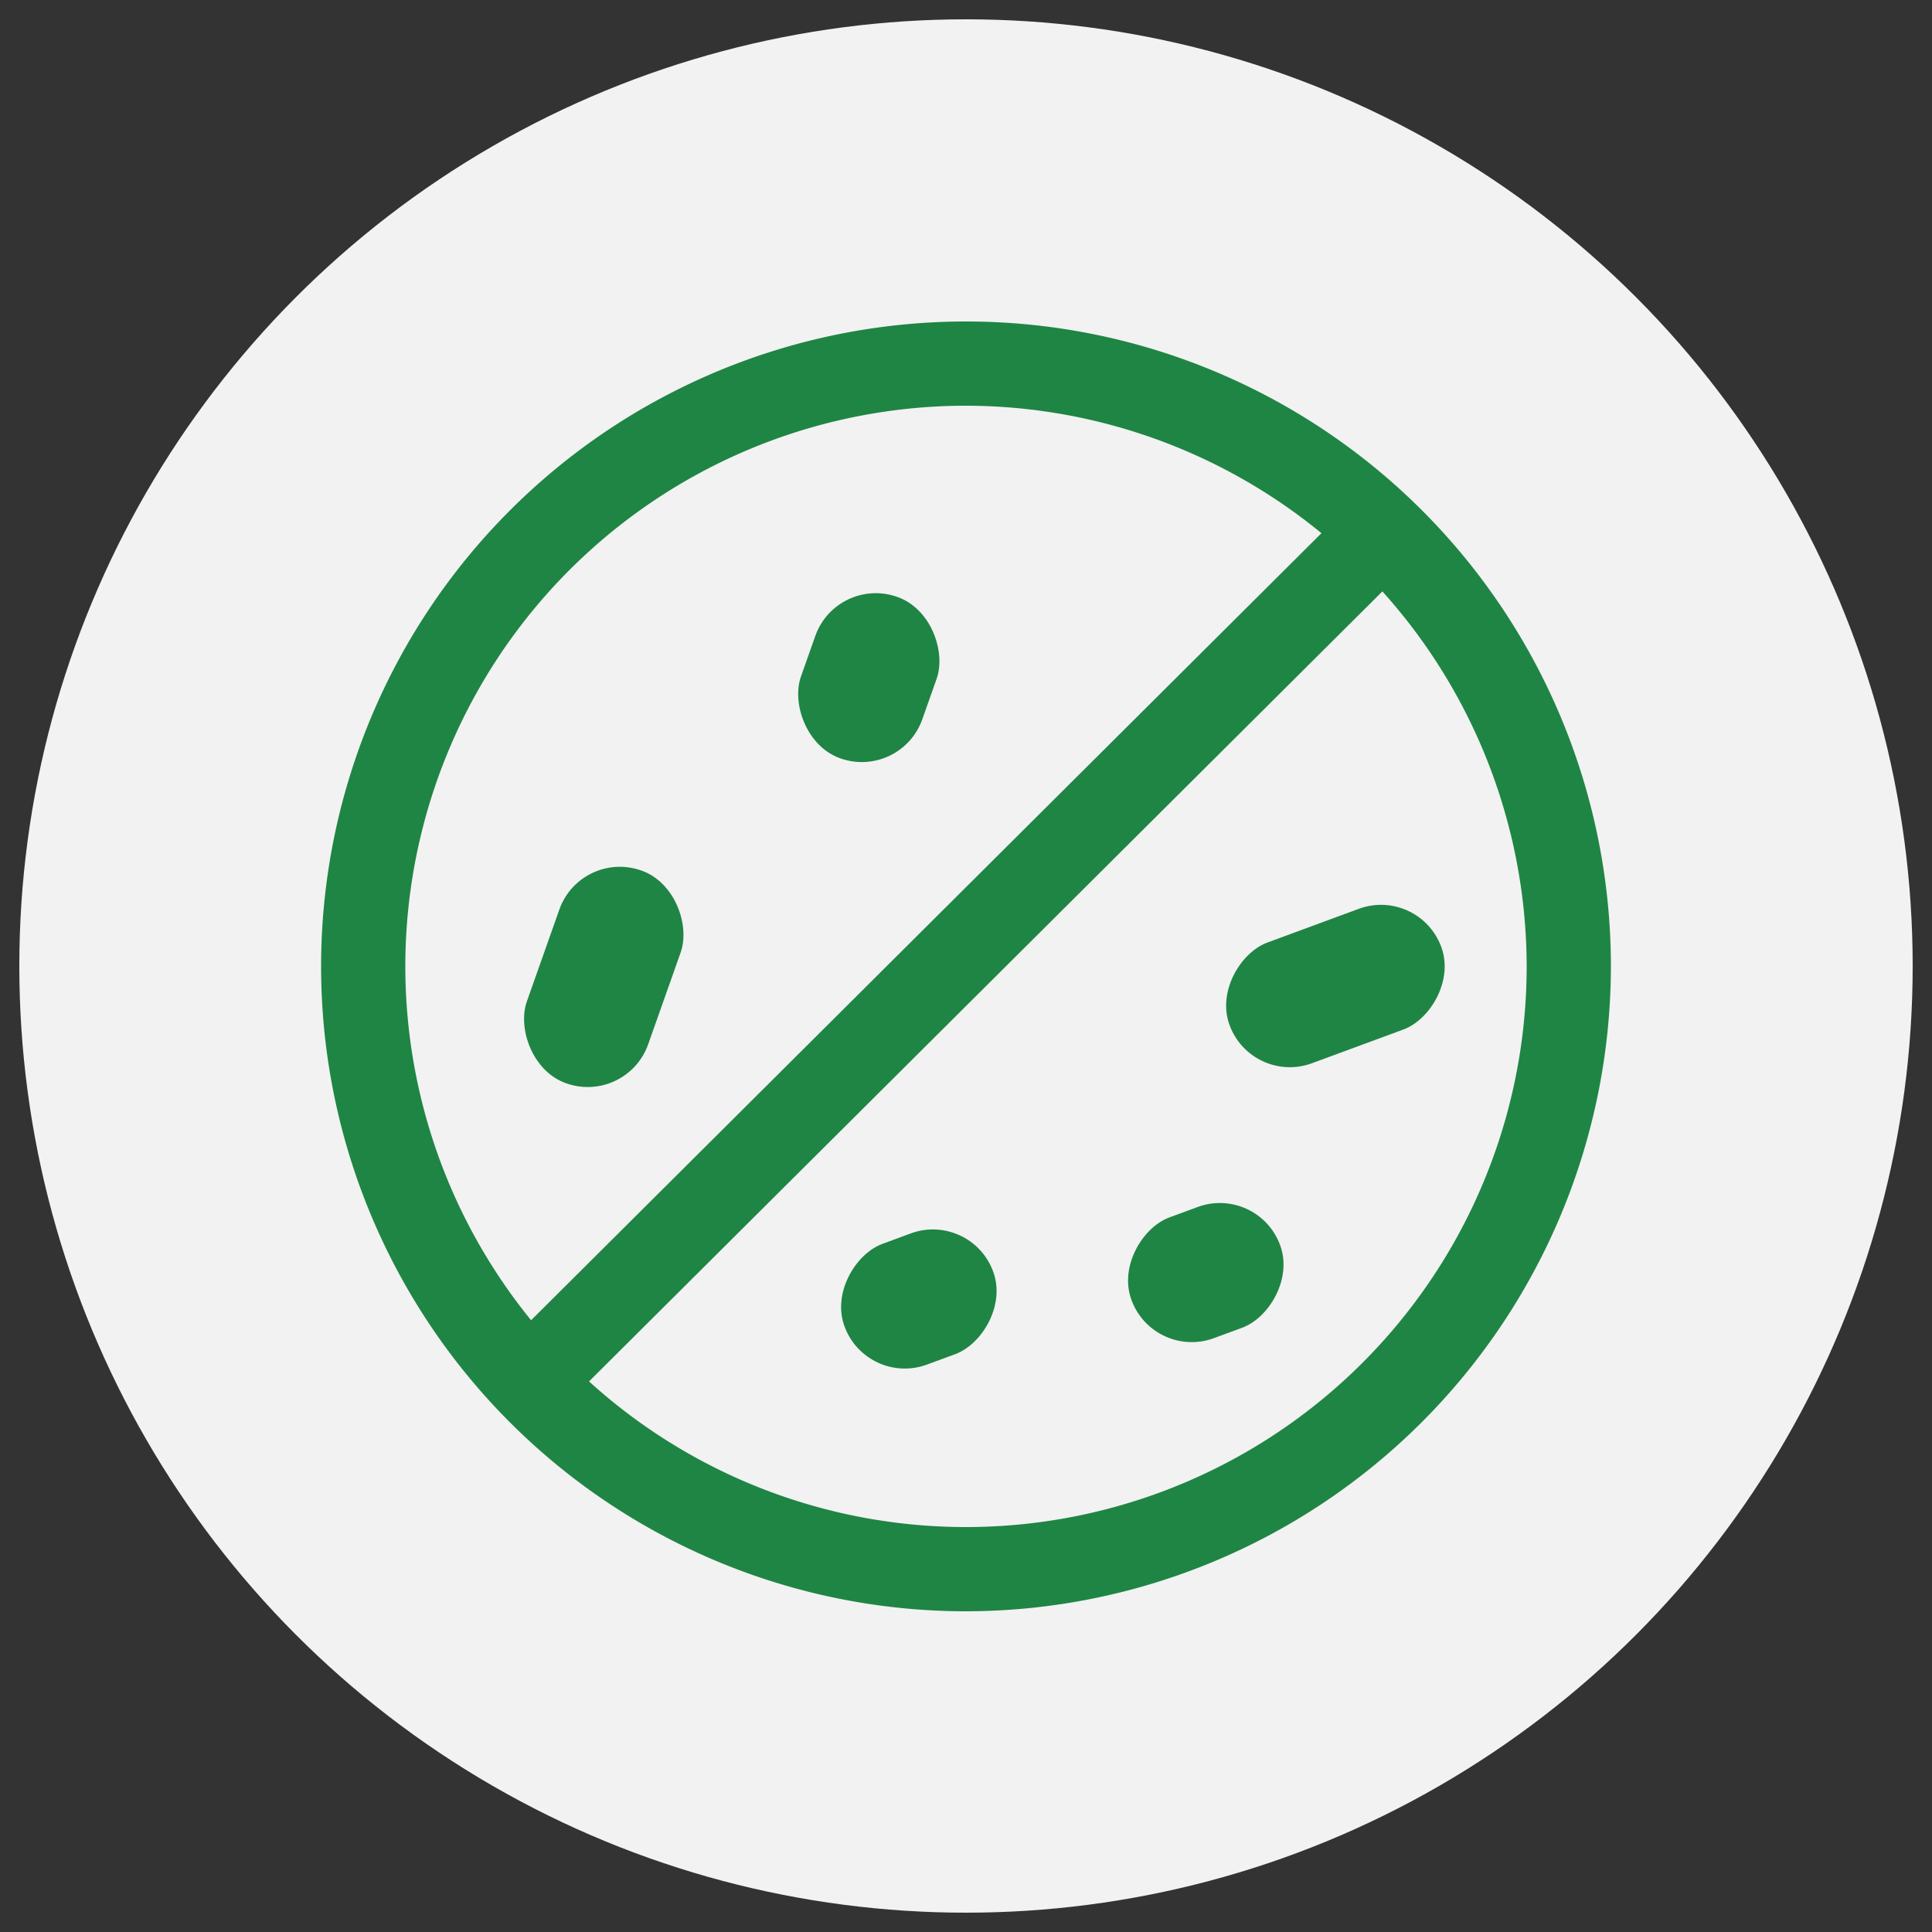 <svg id="图层_1" data-name="图层 1" xmlns="http://www.w3.org/2000/svg" viewBox="0 0 50 50"><rect x="0" y="0" width="50" height="50" fill="#333333" stroke="none"/><defs><style>.cls-1{fill:#f2f2f2;}.cls-2{fill:#1f8544;}</style></defs><circle class="cls-1" cx="25" cy="25" r="24.5"/><path class="cls-2" d="M25,41.7A16.69,16.69,0,1,1,41.69,25,16.71,16.71,0,0,1,25,41.7Zm0-31.2A14.51,14.51,0,1,0,39.51,25,14.53,14.53,0,0,0,25,10.5Z"/><rect class="cls-2" x="9.07" y="23.64" width="31.39" height="2.18" transform="translate(-10.23 24.68) rotate(-44.88)"/><rect class="cls-2" x="20.82" y="15.32" width="3.33" height="4.43" rx="1.66" transform="translate(7.13 -6.49) rotate(19.47)"/><rect class="cls-2" x="13.96" y="22.36" width="3.33" height="5.84" rx="1.66" transform="translate(9.32 -3.76) rotate(19.47)"/><rect class="cls-2" x="32.9" y="22.59" width="3.33" height="5.84" rx="1.66" transform="translate(46.53 -15.74) rotate(69.75)"/><rect class="cls-2" x="29.54" y="30.88" width="3.33" height="4.1" rx="1.66" transform="translate(51.3 -7.74) rotate(69.75)"/><rect class="cls-2" x="22.12" y="31.56" width="3.33" height="4.1" rx="1.66" transform="translate(47.08 -0.33) rotate(69.75)"/></svg>